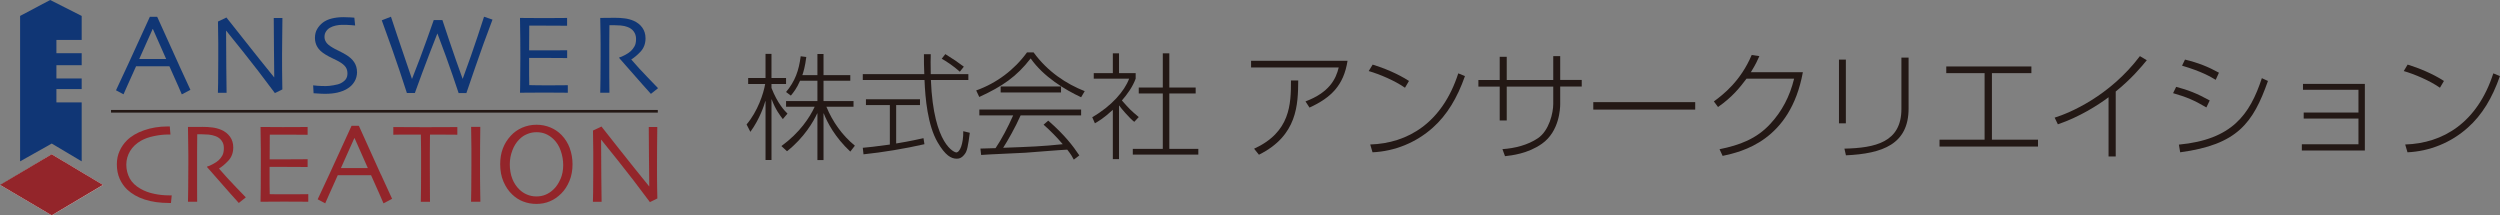 <?xml version="1.0" encoding="UTF-8"?><svg id="_レイヤー_1" xmlns="http://www.w3.org/2000/svg" width="348.32" height="30" viewBox="0 0 348.32 30"><rect x="0" y="0" width="348.32" height="30" fill="#808080" stroke="none"/><defs><style>.cls-1{fill:#231815;}.cls-2{fill:#fff;}.cls-3{fill:#103675;}.cls-4{fill:#93252a;}</style></defs><path class="cls-3" d="M23.15,8.22h-3.75c.24-.53.55-1.22.92-2.06.37-.84.69-1.55.95-2.12h.03c.34.77.66,1.49.97,2.19.31.69.6,1.36.88,1.99M24.96,9.1c-1-2.18-2.02-4.44-3.06-6.76h-1.02c-1.06,2.33-2.07,4.55-3.05,6.66-.98,2.11-1.54,3.31-1.67,3.58l1.05.56c.03-.07.19-.45.49-1.11.3-.66.72-1.6,1.26-2.8h4.64c.51,1.13.92,2.04,1.23,2.76.31.72.48,1.1.5,1.16l1.2-.63c-.04-.09-.56-1.22-1.57-3.41"/><path class="cls-3" d="M39.35,2.5c-.01.82-.02,1.75-.03,2.79-.01,1.05-.02,1.8-.02,2.26,0,1.47,0,2.64.02,3.52.02.87.02,1.33.02,1.39l-1.04.51c-1.57-2.12-3.04-4.03-4.41-5.74-1.37-1.7-2.16-2.69-2.37-2.95h-.02c0,1.4.01,3.11.03,5.14.02,2.02.03,3.2.04,3.51h-1.21c0-.13.02-.59.03-1.38.01-.8.02-1.9.02-3.32,0-.57,0-1.32,0-2.25,0-.93-.02-1.93-.04-2.98l1.18-.56c.09.12.89,1.13,2.4,3.03,1.5,1.9,2.91,3.67,4.24,5.3h.02c0-.8-.01-2.15-.04-4.05-.02-1.89-.03-3.29-.03-4.21h1.21Z"/><path class="cls-3" d="M49.75,9.99c0,.54-.13,1.01-.38,1.41-.25.41-.59.73-1.02.98-.39.23-.84.4-1.34.52-.5.11-1.06.17-1.67.17-.33,0-.68-.01-1.03-.04-.36-.02-.56-.03-.62-.04l-.06-1.1c.07.01.27.03.6.06.33.03.72.04,1.17.04.27,0,.63-.03,1.07-.11.44-.07.77-.16,1-.28.3-.15.54-.34.7-.55.16-.22.24-.49.24-.82s-.08-.64-.25-.88c-.16-.24-.43-.47-.81-.7-.25-.15-.56-.31-.95-.49-.39-.18-.74-.37-1.05-.56-.53-.32-.91-.67-1.13-1.05-.23-.38-.34-.81-.34-1.27s.1-.89.31-1.24c.21-.35.47-.65.8-.9.33-.25.74-.44,1.22-.56.48-.12,1.02-.19,1.61-.19.32,0,.65.01.98.03.33.02.52.03.57.04l.11,1.09s-.24-.02-.57-.05c-.33-.03-.74-.04-1.23-.04-.29,0-.59.03-.9.1-.31.07-.58.17-.82.31-.21.12-.39.29-.53.51-.15.21-.22.47-.22.76,0,.26.07.5.23.74.15.24.44.48.86.73.21.13.49.28.85.45.35.17.69.35,1.03.55.52.31.91.66,1.17,1.06.26.4.39.85.39,1.36"/><path class="cls-3" d="M68.62,2.73c-.88,2.3-1.69,4.56-2.45,6.77-.75,2.22-1.15,3.37-1.19,3.47h-1.08c-.03-.1-.31-.93-.84-2.48-.53-1.56-1.23-3.49-2.11-5.81h-.02c-.76,1.92-1.46,3.75-2.11,5.49-.64,1.75-.98,2.68-1.02,2.79h-1.11c-.04-.15-.38-1.17-1-3.05-.63-1.89-1.46-4.25-2.5-7.08l1.28-.5c.02.07.32.99.91,2.74.59,1.75,1.26,3.73,2.01,5.91h.02c.8-2.03,1.5-3.87,2.09-5.55.6-1.67.9-2.55.93-2.63h1.21c.02.09.34,1.04.95,2.85.61,1.81,1.23,3.58,1.86,5.32h.02c.83-2.26,1.53-4.25,2.09-5.95.57-1.71.86-2.61.88-2.69l1.17.4Z"/><path class="cls-3" d="M79.11,12.92s-.4,0-1.04-.01c-.64,0-1.44-.01-2.4-.01-.66,0-1.27,0-1.82.01-.55.01-1.02.01-1.4.01.01-.3.03-.95.03-1.96.01-1,.02-2.04.02-3.12,0-.59,0-1.37-.01-2.33,0-.97-.02-1.97-.04-3.01.37,0,.83,0,1.39.01.55.01,1.13.01,1.72.01.99,0,1.8,0,2.43-.01.63,0,.96-.01,1.02-.01v1.09c-.05,0-.38,0-.98-.01-.6,0-1.35-.01-2.25-.01h-2.04c0,.59,0,1.18-.01,1.77,0,.59-.01,1.15-.01,1.67h1.69c.92,0,1.73,0,2.46,0,.72,0,1.11-.01,1.15-.01v1.09s-.47,0-1.29-.01c-.82,0-1.56-.01-2.24-.01h-1.77c0,.99,0,1.77,0,2.34,0,.58.01,1.06.02,1.45.31.01.68.01,1.12.02.44,0,.9.01,1.41.01.78,0,1.43,0,1.95-.01.53,0,.82-.01.89-.01v1.07Z"/><path class="cls-3" d="M91.69,12.28l-1,.8c-.11-.12-.52-.57-1.21-1.35-.69-.78-1.77-2-3.21-3.65v-.07c.21-.05.47-.17.8-.34.33-.17.61-.36.83-.56.19-.18.36-.4.5-.65.15-.26.22-.61.22-1.04,0-.4-.11-.74-.32-1.03-.21-.29-.5-.5-.87-.63-.3-.11-.62-.18-.95-.21-.33-.02-.64-.04-.92-.04h-.65c-.01.99-.02,1.86-.02,2.61,0,.75,0,1.28,0,1.6,0,.71,0,1.67,0,2.9s.01,1.99.02,2.3h-1.28c0-.31.02-.91.03-1.81.01-.89.02-2.01.02-3.34v-1.44c0-.7-.01-1.98-.05-3.83.05,0,.31,0,.78-.01.47,0,.9-.01,1.29-.01.45,0,.89.02,1.32.08.43.05.84.16,1.25.33.51.22.92.54,1.22.96.3.42.45.92.45,1.49,0,.73-.23,1.35-.68,1.84-.46.49-.89.85-1.29,1.09v.04c.71.83,1.5,1.68,2.35,2.56.85.88,1.31,1.35,1.37,1.42"/><path class="cls-4" d="M23.93,27.19s-.02.18-.04.39c-.02.21-.05.45-.07.7h-.27c-1.27,0-2.4-.16-3.39-.48-.99-.32-1.8-.79-2.44-1.39-.44-.42-.79-.93-1.05-1.51-.26-.59-.39-1.26-.39-2.01,0-.68.13-1.3.38-1.85.25-.56.59-1.05,1-1.46.6-.6,1.4-1.08,2.41-1.43,1.01-.35,2.09-.53,3.24-.53h.35c0,.1.01.24.03.45.02.21.03.43.06.67h-.26c-.65,0-1.33.07-2.03.22-.7.14-1.3.36-1.81.64-.66.38-1.16.85-1.52,1.44-.35.59-.53,1.22-.53,1.9s.16,1.34.47,1.91c.32.58.82,1.06,1.51,1.45.56.32,1.19.56,1.89.7.69.15,1.39.22,2.07.22h.15c.07,0,.14,0,.22,0"/><path class="cls-4" d="M34.27,27.48l-1,.8c-.12-.12-.52-.57-1.21-1.35-.69-.78-1.77-2-3.21-3.65v-.07c.21-.05.47-.16.8-.34.33-.17.61-.36.83-.56.19-.18.36-.39.5-.65.14-.26.21-.61.21-1.04,0-.4-.1-.74-.32-1.03-.21-.29-.5-.5-.87-.63-.3-.11-.62-.18-.95-.21-.33-.02-.64-.04-.92-.04h-.65c0,.99-.02,1.86-.02,2.61,0,.75,0,1.28,0,1.59,0,.71,0,1.67,0,2.9,0,1.22.01,1.99.01,2.3h-1.28c0-.31.02-.91.03-1.81.01-.9.02-2.01.02-3.34v-1.44c0-.7-.02-1.97-.05-3.83.05,0,.31,0,.78,0,.47-.01.9-.01,1.29-.01.45,0,.89.02,1.32.08.43.05.84.16,1.25.33.51.22.92.54,1.22.96.3.42.45.92.45,1.49,0,.74-.23,1.35-.68,1.84-.46.49-.89.85-1.29,1.09v.04c.71.83,1.5,1.68,2.35,2.57.85.88,1.31,1.35,1.37,1.42"/><path class="cls-4" d="M42.95,28.11s-.39,0-1.04-.01-1.45-.01-2.4-.01c-.66,0-1.27,0-1.82.01-.55,0-1.01.01-1.39.01.01-.3.02-.95.03-1.96,0-1.01.01-2.05.01-3.12,0-.59,0-1.37,0-2.33,0-.97-.02-1.97-.04-3.01.37,0,.83,0,1.39.01.55.01,1.13.01,1.72.01,1,0,1.81,0,2.43-.01.62,0,.96-.01,1.02-.01v1.09c-.05,0-.38,0-.98-.01-.6,0-1.35-.01-2.25-.01h-2.04c0,.59,0,1.18-.01,1.77,0,.59-.01,1.15-.01,1.67h1.69c.91,0,1.73,0,2.45-.01.72,0,1.1-.01,1.15-.01v1.09s-.47,0-1.29-.01c-.82,0-1.56-.01-2.24-.01h-1.77c0,.99,0,1.77,0,2.34,0,.58.01,1.06.02,1.46.31,0,.68.01,1.12.02.44,0,.91,0,1.41,0,.77,0,1.43,0,1.95-.01.53,0,.82-.01.89-.01v1.07Z"/><path class="cls-4" d="M51.25,23.42h-3.75c.24-.53.55-1.22.92-2.06.37-.84.69-1.55.95-2.12h.03c.34.77.66,1.49.97,2.19.31.69.6,1.36.88,1.99M53.06,24.3c-1-2.18-2.02-4.44-3.06-6.77h-1.02c-1.06,2.33-2.07,4.55-3.05,6.66-.98,2.12-1.54,3.31-1.67,3.58l1.05.56c.03-.08.19-.45.49-1.11.3-.66.72-1.6,1.26-2.81h4.64c.51,1.13.92,2.05,1.23,2.76.31.72.48,1.1.5,1.16l1.2-.63c-.04-.09-.56-1.22-1.56-3.4"/><path class="cls-4" d="M63.73,18.77c-.08,0-.43,0-1.04-.01-.61,0-1.54-.01-2.78-.01,0,1.07-.01,1.88-.02,2.43,0,.55,0,1.31,0,2.26s0,1.85.01,2.79c0,.95,0,1.58.01,1.89h-1.28c.01-.31.02-.95.03-1.91,0-.96.01-1.91.01-2.83v-2.16c0-.53-.01-1.36-.03-2.47-1.11,0-2.01,0-2.7,0-.69.01-1.07.02-1.14.02v-1.07c.53,0,1.19,0,1.95.01.76,0,1.58.01,2.45.01,1.26,0,2.31,0,3.15-.01.84,0,1.3-.01,1.37-.01v1.07Z"/><path class="cls-4" d="M66.91,28.11h-1.28c0-.31.01-.87.03-1.67,0-.8.02-1.94.02-3.44,0-.59,0-1.37,0-2.33,0-.96-.02-1.95-.04-2.99h1.28c-.01.74-.02,1.6-.03,2.59-.01.98-.01,1.78-.01,2.41,0,1.58,0,2.8.02,3.66.01.87.02,1.46.03,1.77"/><path class="cls-4" d="M78.08,24.96c-.25.58-.57,1.06-.96,1.43-.33.32-.69.56-1.09.73-.4.17-.84.25-1.3.25s-.9-.09-1.3-.26c-.41-.17-.76-.41-1.05-.69-.43-.41-.77-.92-1-1.51-.23-.59-.35-1.27-.35-2.02,0-.67.12-1.31.35-1.92.23-.62.55-1.13.97-1.55.33-.33.69-.58,1.1-.74.4-.17.84-.26,1.3-.26s.91.08,1.3.25c.39.17.73.4,1.05.7.46.44.81.99,1.03,1.65.23.65.34,1.32.34,2,0,.71-.13,1.36-.38,1.94M79.39,20.65c-.26-.7-.65-1.32-1.15-1.84-.44-.45-.95-.8-1.55-1.05-.6-.25-1.24-.38-1.95-.38s-1.35.14-1.97.4c-.62.27-1.16.64-1.61,1.14-.48.52-.85,1.11-1.1,1.77-.25.66-.37,1.39-.37,2.19,0,.9.15,1.71.46,2.43.31.72.72,1.32,1.22,1.79.46.44.97.77,1.54.98.57.22,1.18.33,1.82.33s1.28-.11,1.85-.35c.57-.23,1.12-.6,1.63-1.11.46-.46.84-1.04,1.13-1.74.29-.7.43-1.48.43-2.32,0-.79-.13-1.54-.39-2.25"/><path class="cls-4" d="M91.58,17.69c-.01.81-.03,1.75-.03,2.79-.01,1.05-.01,1.8-.01,2.27,0,1.47,0,2.64.02,3.51.02.87.03,1.33.03,1.39l-1.04.51c-1.57-2.12-3.04-4.03-4.41-5.74-1.37-1.7-2.16-2.69-2.37-2.95h-.02c0,1.4.01,3.11.03,5.14.02,2.03.03,3.2.04,3.51h-1.21c0-.13.02-.59.03-1.38,0-.79.02-1.9.02-3.31,0-.57,0-1.32,0-2.26,0-.94-.02-1.93-.04-2.98l1.18-.56c.09.12.89,1.13,2.39,3.03,1.5,1.9,2.92,3.67,4.25,5.3h.02c0-.81-.01-2.16-.04-4.05-.02-1.89-.03-3.29-.03-4.21h1.21Z"/><polygon class="cls-3" points="7.86 14.27 7.86 12.41 11.38 12.41 11.38 10.93 7.86 10.93 7.86 9.08 11.38 9.08 11.38 7.41 7.86 7.41 7.86 5.56 11.38 5.56 11.38 2.22 6.99 0 2.8 2.22 2.8 22.48 7.21 20 11.38 22.48 11.38 14.27 7.86 14.27"/><polygon class="cls-2" points="14.35 25.77 7.21 30 .06 25.79 7.21 21.51 14.35 25.77"/><polygon class="cls-4" points="14.35 25.76 7.2 30 0 25.76 7.2 21.49 14.35 25.76"/><rect class="cls-1" x="15.47" y="15.32" width="76.18" height=".37"/><path class="cls-1" d="M114.74,22.3h-.85v-6.5h-.03c-.48,1.07-1.83,3.41-4.21,5.27l-.78-.72c2.57-1.87,3.95-3.99,4.64-5.48h-3.99v-.79h4.37v-2.83h-2.42c-.43,1.01-.91,1.62-1.28,2.07l-.67-.5c1.27-1.52,1.78-2.98,2.04-4.98l.78.1c-.16,1.29-.38,2.03-.55,2.53h2.1v-2.95h.85v2.95h3.73v.78h-3.73v2.83h4.18v.79h-3.78c.87,2.11,2.21,3.99,3.97,5.43l-.64.82c-2.14-2-3.2-4.05-3.7-5.32h-.03v6.5ZM109.07,16.59c-.37-.48-1.03-1.33-1.55-2.74h-.03v8.44h-.83v-8.2h-.03c-.15.53-.75,2.45-2.08,4.28l-.53-1.03c1.54-1.82,2.36-4.28,2.59-5.64h-2.37v-.83h2.42v-3.36h.83v3.36h2.03v.83h-2.03v.56c.85,2.17,1.83,3.18,2.23,3.57l-.64.75Z"/><path class="cls-1" d="M134.29,9.29c-1.07-.8-1.24-.9-2.58-1.75l-.5.64c.62.35,1.68,1.04,2.52,1.81l.56-.7ZM128.67,19.25c-.66.14-1.78.41-3.81.74v-5.35h3.32v-.81h-7.53v.81h3.33v5.5c-2.06.29-3.07.39-3.77.45l.1.91c2.64-.27,5.84-.8,8.49-1.41l-.13-.83ZM128.73,7.55c0,.84,0,1.85.05,2.78h-8.57v.82h8.6c.1,2.56.44,6.28,1.81,8.65,1.09,1.88,1.92,2.31,2.68,2.31.3,0,.69-.06,1.13-.66.31-.4.45-1.07.69-2.95l-.91-.22c.02,1.77-.47,2.96-.99,2.96-.15,0-3.16-.91-3.52-10.09h5.22v-.82h-5.24c-.03-1.39-.02-2.13,0-2.78h-.94Z"/><path class="cls-1" d="M146.05,16.81c2.26,1.97,3.43,3.49,4.33,4.84l-.77.59c-.19-.37-.37-.7-.91-1.39-.88.03-4.98.37-5.85.43-.65.05-5.16.22-6.15.31l-.1-.89c.1,0,1.41-.04,2.11-.06.79-1.16,1.73-2.92,2.45-4.56h-4.71v-.82h14.18v.82h-8.43c-.74,1.68-1.81,3.54-2.43,4.51,3.84-.14,5.45-.2,8.3-.5-.82-.97-1.71-1.87-2.67-2.72l.65-.56ZM144,7.29c2,2.74,4.58,4.4,7.13,5.41l-.5.85c-2.23-1.04-5.22-2.83-7.03-5.41-1.97,2.55-3.94,3.89-7.16,5.37l-.43-.91c2.83-1.01,5.3-2.85,7.08-5.3h.91ZM139.42,12.05h8.41v.83h-8.41v-.83Z"/><path class="cls-1" d="M158.04,16.98c-.69-.53-1.89-1.95-2.1-2.27h-.03v7.46h-.86v-6.87c-1.26,1.17-2.02,1.6-2.5,1.88l-.37-.85c2.68-1.54,4.5-3.64,5.14-5.37h-4.93v-.77h2.66v-2.76h.86v2.76h2.32v.77c-.41,1.13-1.17,2.18-1.92,3.04,1.07,1.2,1.18,1.33,2.35,2.31l-.63.67ZM162.92,7.43v4.77h3.67v.82h-3.67v7.72h4.04v.8h-9.13v-.8h4.18v-7.72h-3.35v-.82h3.35v-4.77h.91Z"/><path class="cls-1" d="M175.4,21.56c5.4-2.68,5.45-7.03,5.48-10.35h-1.01c0,3.32-.08,7.19-5.14,9.51l.67.83ZM174.31,8.48v.92h12.21c-.39,1.64-1.33,3.49-4.63,4.73l.56.86c3.03-1.39,4.77-3.12,5.3-6.52h-13.44Z"/><path class="cls-1" d="M195.75,12.22c-1.41-.98-3.53-1.88-5.05-2.32l.55-.9c1.49.45,3.51,1.27,5.06,2.28l-.56.95ZM190.91,20.13c5.24-.16,10.04-3.01,12.27-9.91l.93.38c-1.08,3.06-2.49,5.41-4.47,7.18-2.32,2.08-5.3,3.3-8.41,3.44l-.32-1.09Z"/><path class="cls-1" d="M216.42,7.82h.96v3.32h3v.92h-3v2.42c0,.61-.1,3.83-2.55,5.55-1.97,1.39-4.24,1.63-5.14,1.73l-.36-.98c1.73-.12,3.51-.56,4.94-1.52,1.57-1.06,2.14-3.53,2.14-4.77v-2.42h-6.48v4.71h-.98v-4.71h-2.97v-.92h2.97v-3.24h.98v3.24h6.48v-3.32Z"/><path class="cls-1" d="M251.19,10.06c-1.75,9.58-8.54,11.09-11.18,11.66l-.43-.93c2.77-.56,5.16-1.43,7.11-3.57,1.57-1.71,2.67-3.75,3.28-6.26h-6.63c-.93,1.23-1.96,2.55-3.97,3.95l-.58-.78c1.3-.95,3.73-2.83,5.27-6.47l1.07.16c-.26.56-.49,1.13-1.19,2.24h7.24Z"/><path class="cls-1" d="M257.18,8.3h-.96v8.88h.96v-8.88ZM265.91,8.03h-.99v7.14c0,4.66-3.65,5.44-7.94,5.54l.21.93c5.09-.23,8.73-1.54,8.73-6.52v-7.09Z"/><polygon class="cls-1" points="283.03 9.26 283.03 10.19 277.53 10.19 277.53 19.46 283.95 19.46 283.95 20.42 270.23 20.42 270.23 19.46 276.51 19.46 276.51 10.19 271.17 10.19 271.17 9.26 283.03 9.26"/><path class="cls-1" d="M294.79,21.8h-1.01v-8.25c-1.46,1.09-3.99,2.72-7.06,3.77l-.45-.93c2.08-.64,7.66-2.99,11.88-8.57l.96.57c-.79.96-2.13,2.58-4.33,4.36v9.05Z"/><path class="cls-1" d="M307.88,14c-1.79-.99-3.04-1.47-4.68-1.9l-.43.88c1.81.52,2.94.98,4.64,1.99l.46-.96ZM309.16,10.13c-1.46-.81-2.84-1.37-4.73-1.83l-.41.85c2.72.8,3.97,1.54,4.69,1.97l.45-.99ZM303.76,21.22c7.96-1.07,10.15-4.05,12.23-9.94l-.85-.39c-1.68,5.11-4.17,8.56-11.56,9.26l.18,1.07Z"/><polygon class="cls-1" points="329.49 11.69 329.49 20.97 320.71 20.97 320.71 20.1 328.6 20.1 328.6 16.52 320.97 16.52 320.97 15.68 328.6 15.68 328.6 12.51 320.87 12.51 320.87 11.69 329.49 11.69"/><path class="cls-1" d="M339.95,12.22c-1.41-.98-3.52-1.88-5.04-2.32l.54-.9c1.49.45,3.51,1.27,5.06,2.28l-.56.95ZM335.12,20.13c5.24-.16,10.04-3.01,12.27-9.91l.92.38c-1.07,3.06-2.48,5.41-4.47,7.18-2.32,2.08-5.3,3.3-8.41,3.44l-.32-1.09Z"/><rect class="cls-1" x="221.99" y="14.23" width="14.2" height="1.04"/></svg>